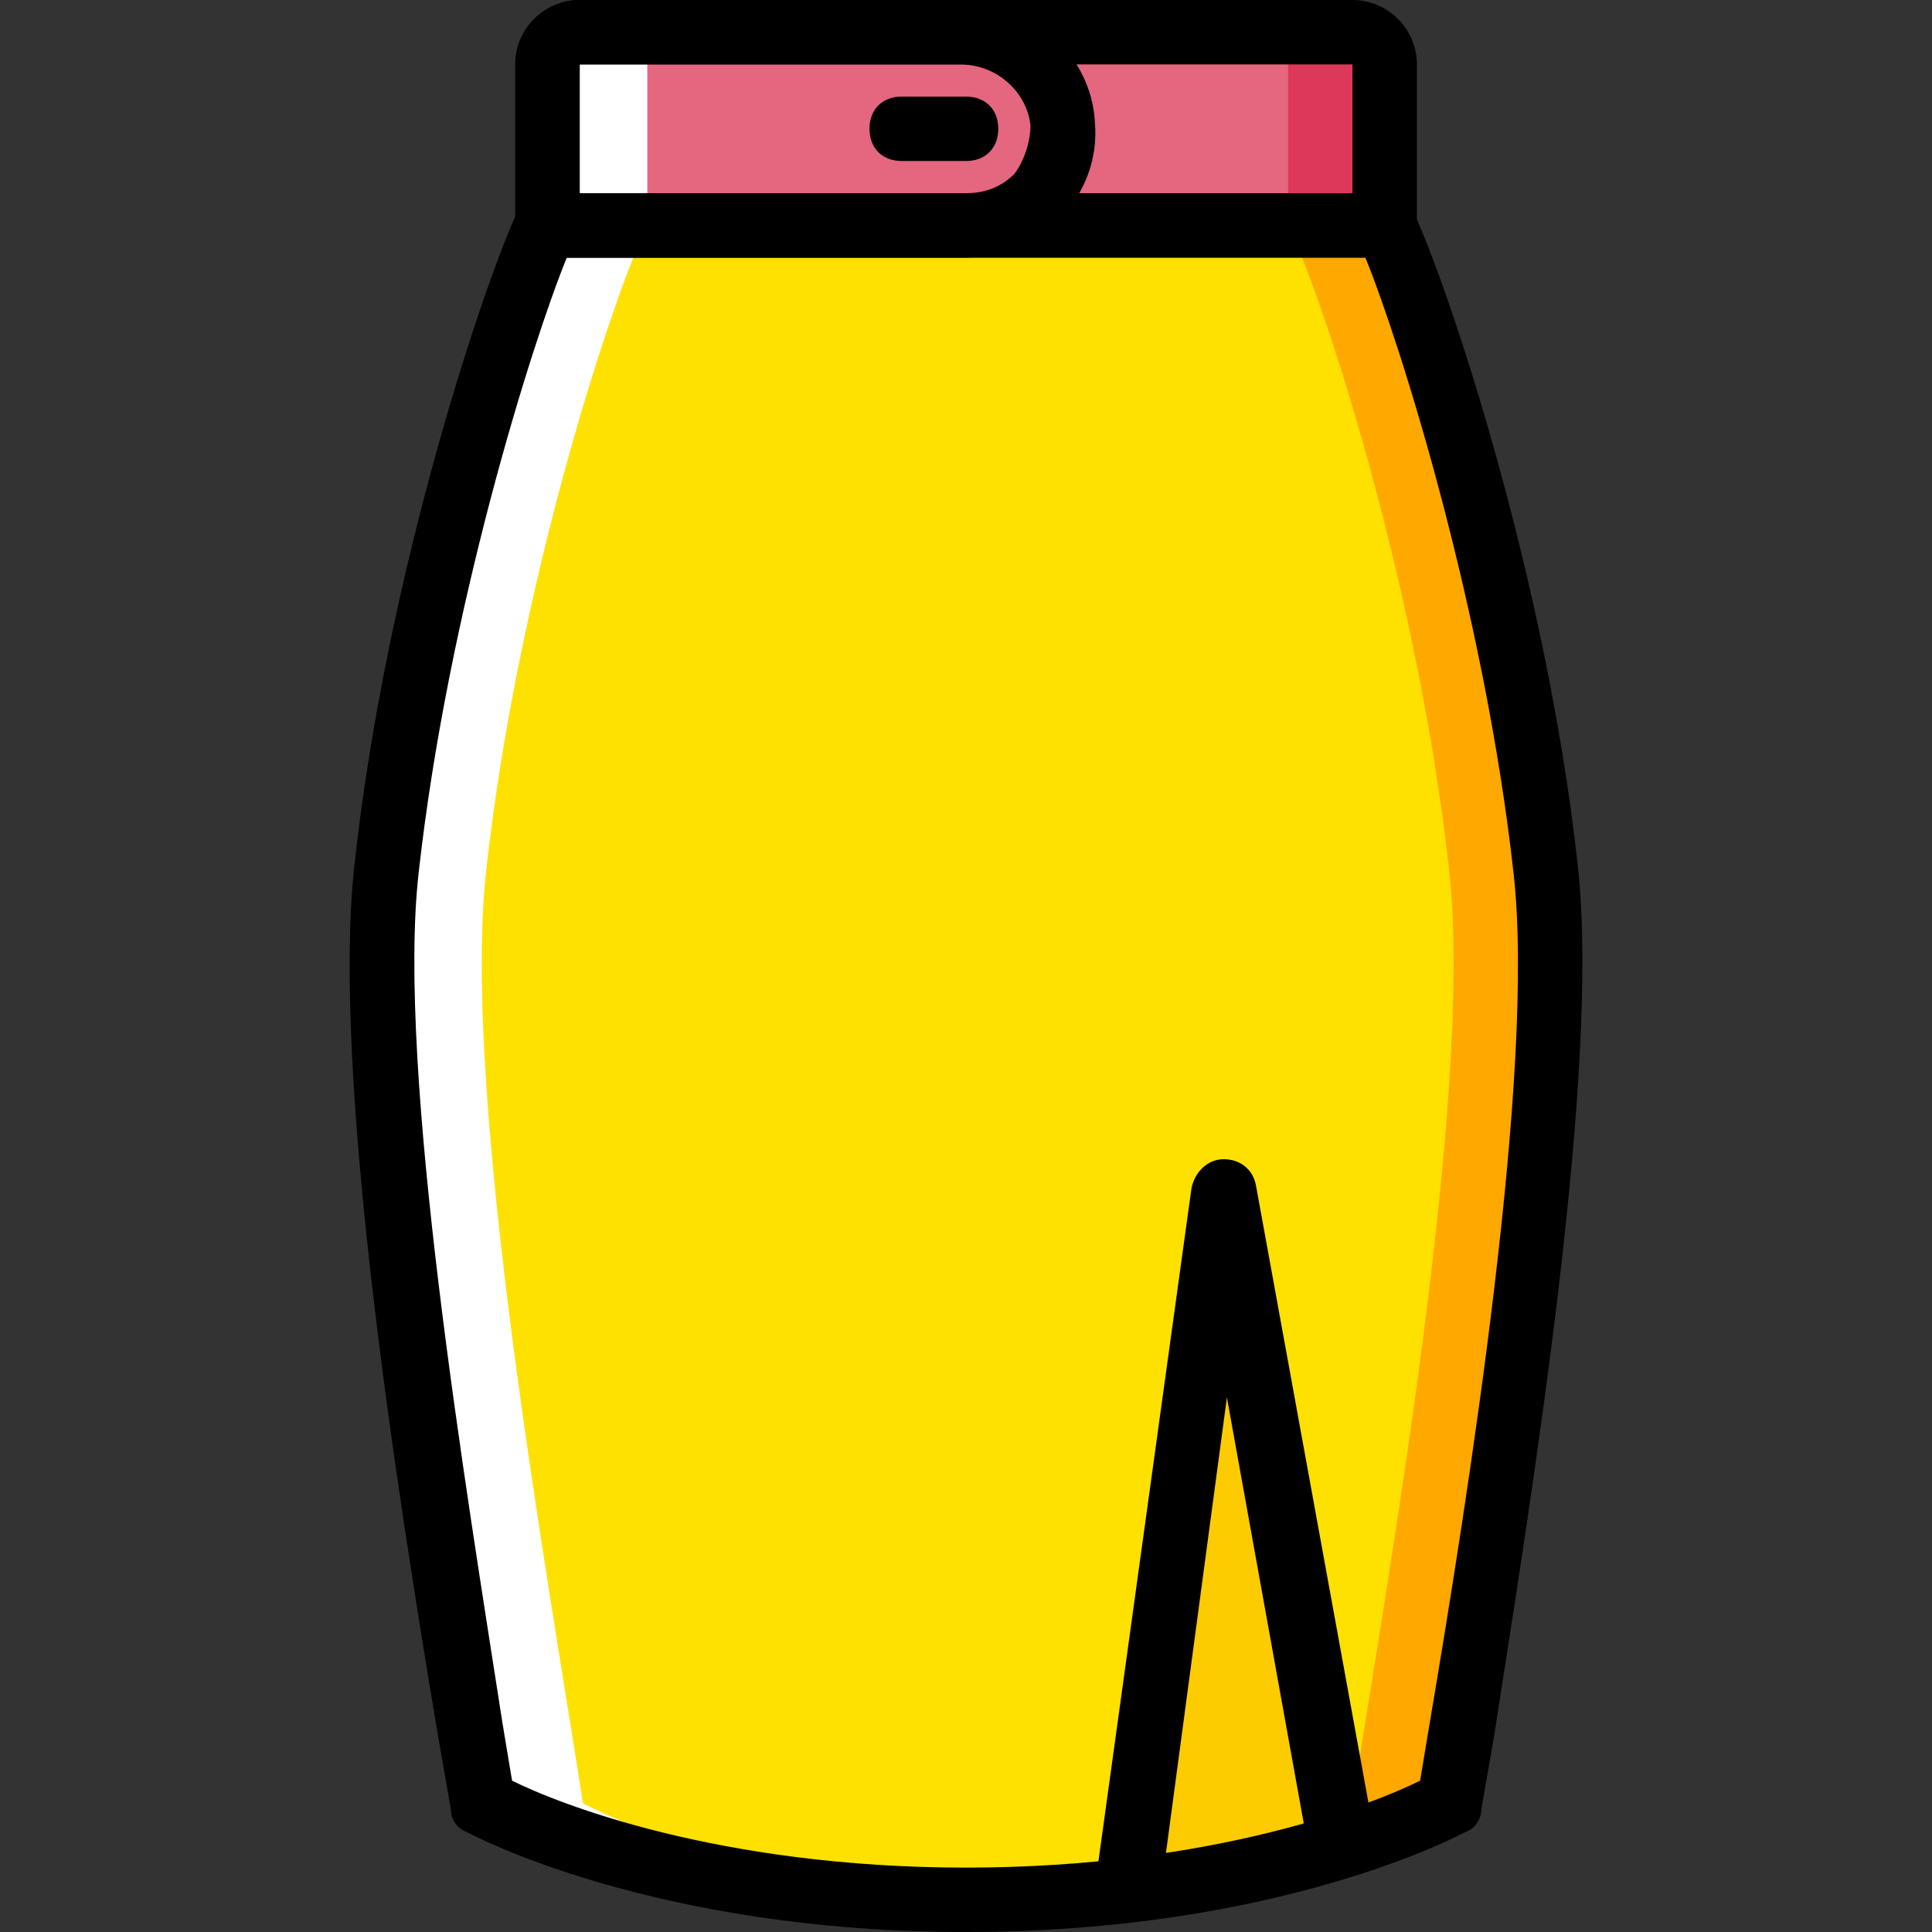 <?xml version="1.0" encoding="iso-8859-1"?>
<!-- Uploaded to: SVG Repo, www.svgrepo.com, Generator: SVG Repo Mixer Tools -->
<svg height="800px" width="800px" version="1.1" id="Layer_1" xmlns="http://www.w3.org/2000/svg" xmlns:xlink="http://www.w3.org/1999/xlink" 
	 viewBox="0 0 512 512" xml:space="preserve">
<rect x="0" y="0" width="512" height="512" fill="#333333" stroke="none"/>
<g transform="translate(1)">
	<path style="fill:#E4667F;" d="M144.088,59.733h221.867V17.067c0-5.12-3.413-8.533-8.533-8.533h-204.8
		c-5.12,0-8.533,3.413-8.533,8.533V59.733z"/>
	<path style="fill:#FFE100;" d="M383.022,477.867c8.533-55.467,32.427-187.733,25.6-247.467
		c-8.533-76.8-34.133-153.6-42.667-170.667H144.088C135.555,76.8,109.955,153.6,101.422,230.4
		c-6.827,59.733,17.067,192,25.6,247.467c0,0,46.933,25.6,128,25.6S383.022,477.867,383.022,477.867"/>
	<path style="fill:#DD3859;" d="M357.422,8.533h-25.6c5.12,0,8.533,3.413,8.533,8.533v42.667h25.6V17.067
		C365.955,11.947,362.542,8.533,357.422,8.533"/>
	<path style="fill:#FFA800;" d="M408.622,230.4c-8.533-76.8-34.133-153.6-42.667-170.667h-25.6
		C348.888,76.8,374.488,153.6,383.022,230.4c6.827,59.733-17.067,192-25.6,247.467c0,0-41.813,23.04-115.2,25.6
		c4.267,0,8.533,0,12.8,0c81.067,0,128-25.6,128-25.6C391.555,422.4,415.448,290.133,408.622,230.4"/>
	<g>
		<path style="fill:#FFFFFF;" d="M153.475,8.533h25.6c-5.12,0-8.533,3.413-8.533,8.533v42.667h-25.6V17.067
			C144.942,11.947,149.208,8.533,153.475,8.533"/>
		<path style="fill:#FFFFFF;" d="M102.275,230.4c8.533-76.8,34.133-153.6,42.667-170.667h25.6
			C162.008,76.8,136.408,153.6,127.875,230.4c-6.827,59.733,17.067,192,25.6,247.467c0,0,41.813,23.04,115.2,25.6
			c-4.267,0-8.533,0-12.8,0c-81.067,0-128-25.6-128-25.6C119.342,422.4,96.302,290.133,102.275,230.4"/>
	</g>
	<path style="fill:#FDCC00;" d="M354.862,488.96l-31.573-173.227l-25.6,185.173C321.582,498.347,340.355,493.227,354.862,488.96"/>
	<path d="M365.955,68.267H144.088c-5.12,0-8.533-4.267-8.533-8.533V17.067C135.555,7.68,143.235,0,152.622,0h204.8
		c9.387,0,17.067,7.68,17.067,17.067v42.667C374.488,64,371.075,68.267,365.955,68.267z M152.622,51.2h204.8V17.067h-204.8V51.2z"/>
	<path d="M255.022,42.667h-17.067c-5.12,0-8.533-3.413-8.533-8.533s3.413-8.533,8.533-8.533h17.067c5.12,0,8.533,3.413,8.533,8.533
		S260.142,42.667,255.022,42.667z"/>
	<path d="M255.022,68.267H144.088c-5.12,0-8.533-4.267-8.533-8.533V17.067C135.555,7.68,143.235,0,152.622,0h100.693
		c18.773,0,34.987,14.507,35.84,32.427c0.853,9.387-2.56,18.773-9.387,25.6C272.942,64,264.408,68.267,255.022,68.267z
		 M152.622,51.2h102.4c5.12,0,9.387-1.707,12.8-5.12c2.56-3.413,4.267-8.533,4.267-12.8c-0.853-8.533-8.533-16.213-18.773-16.213
		H152.622V51.2z"/>
	<path d="M255.022,512c-82.773,0-130.56-25.6-132.267-26.453c-2.56-0.853-4.267-3.413-4.267-5.973l-3.413-19.627
		c-11.093-65.707-28.16-175.787-22.187-230.4c8.533-78.507,34.987-156.16,43.52-174.08c1.707-2.56,4.267-4.267,7.68-4.267h221.867
		c3.413,0,5.973,1.707,7.68,5.12c8.533,17.92,34.987,95.573,43.52,173.227c5.973,54.613-11.947,164.693-22.187,230.4l-3.413,19.627
		c0,2.56-1.707,5.12-4.267,5.973C385.582,486.4,337.795,512,255.022,512z M134.702,471.893c11.947,5.973,54.613,23.04,120.32,23.04
		s108.373-17.067,120.32-23.04l2.56-15.36c10.24-60.587,28.16-173.227,22.187-225.28c-7.68-69.12-29.867-139.947-39.253-162.987
		H149.208c-9.387,23.04-31.573,93.867-39.253,162.987c-5.973,52.053,12.8,164.693,22.187,225.28L134.702,471.893z"/>
	<path d="M297.688,509.44c-2.56,0-4.267-0.853-5.973-2.56c-1.707-1.707-2.56-4.267-2.56-6.827l25.6-185.173
		c0.853-4.267,4.267-7.68,8.533-7.68l0,0c4.267,0,7.68,2.56,8.533,6.827l31.573,173.227c0.853,4.267-1.707,8.533-5.973,9.387
		c-17.92,5.973-37.547,10.24-58.027,11.947C298.542,509.44,298.542,509.44,297.688,509.44z M324.142,370.347L307.928,491.52
		c12.8-1.707,25.6-4.267,36.693-7.68L324.142,370.347z"/>
</g>
</svg>